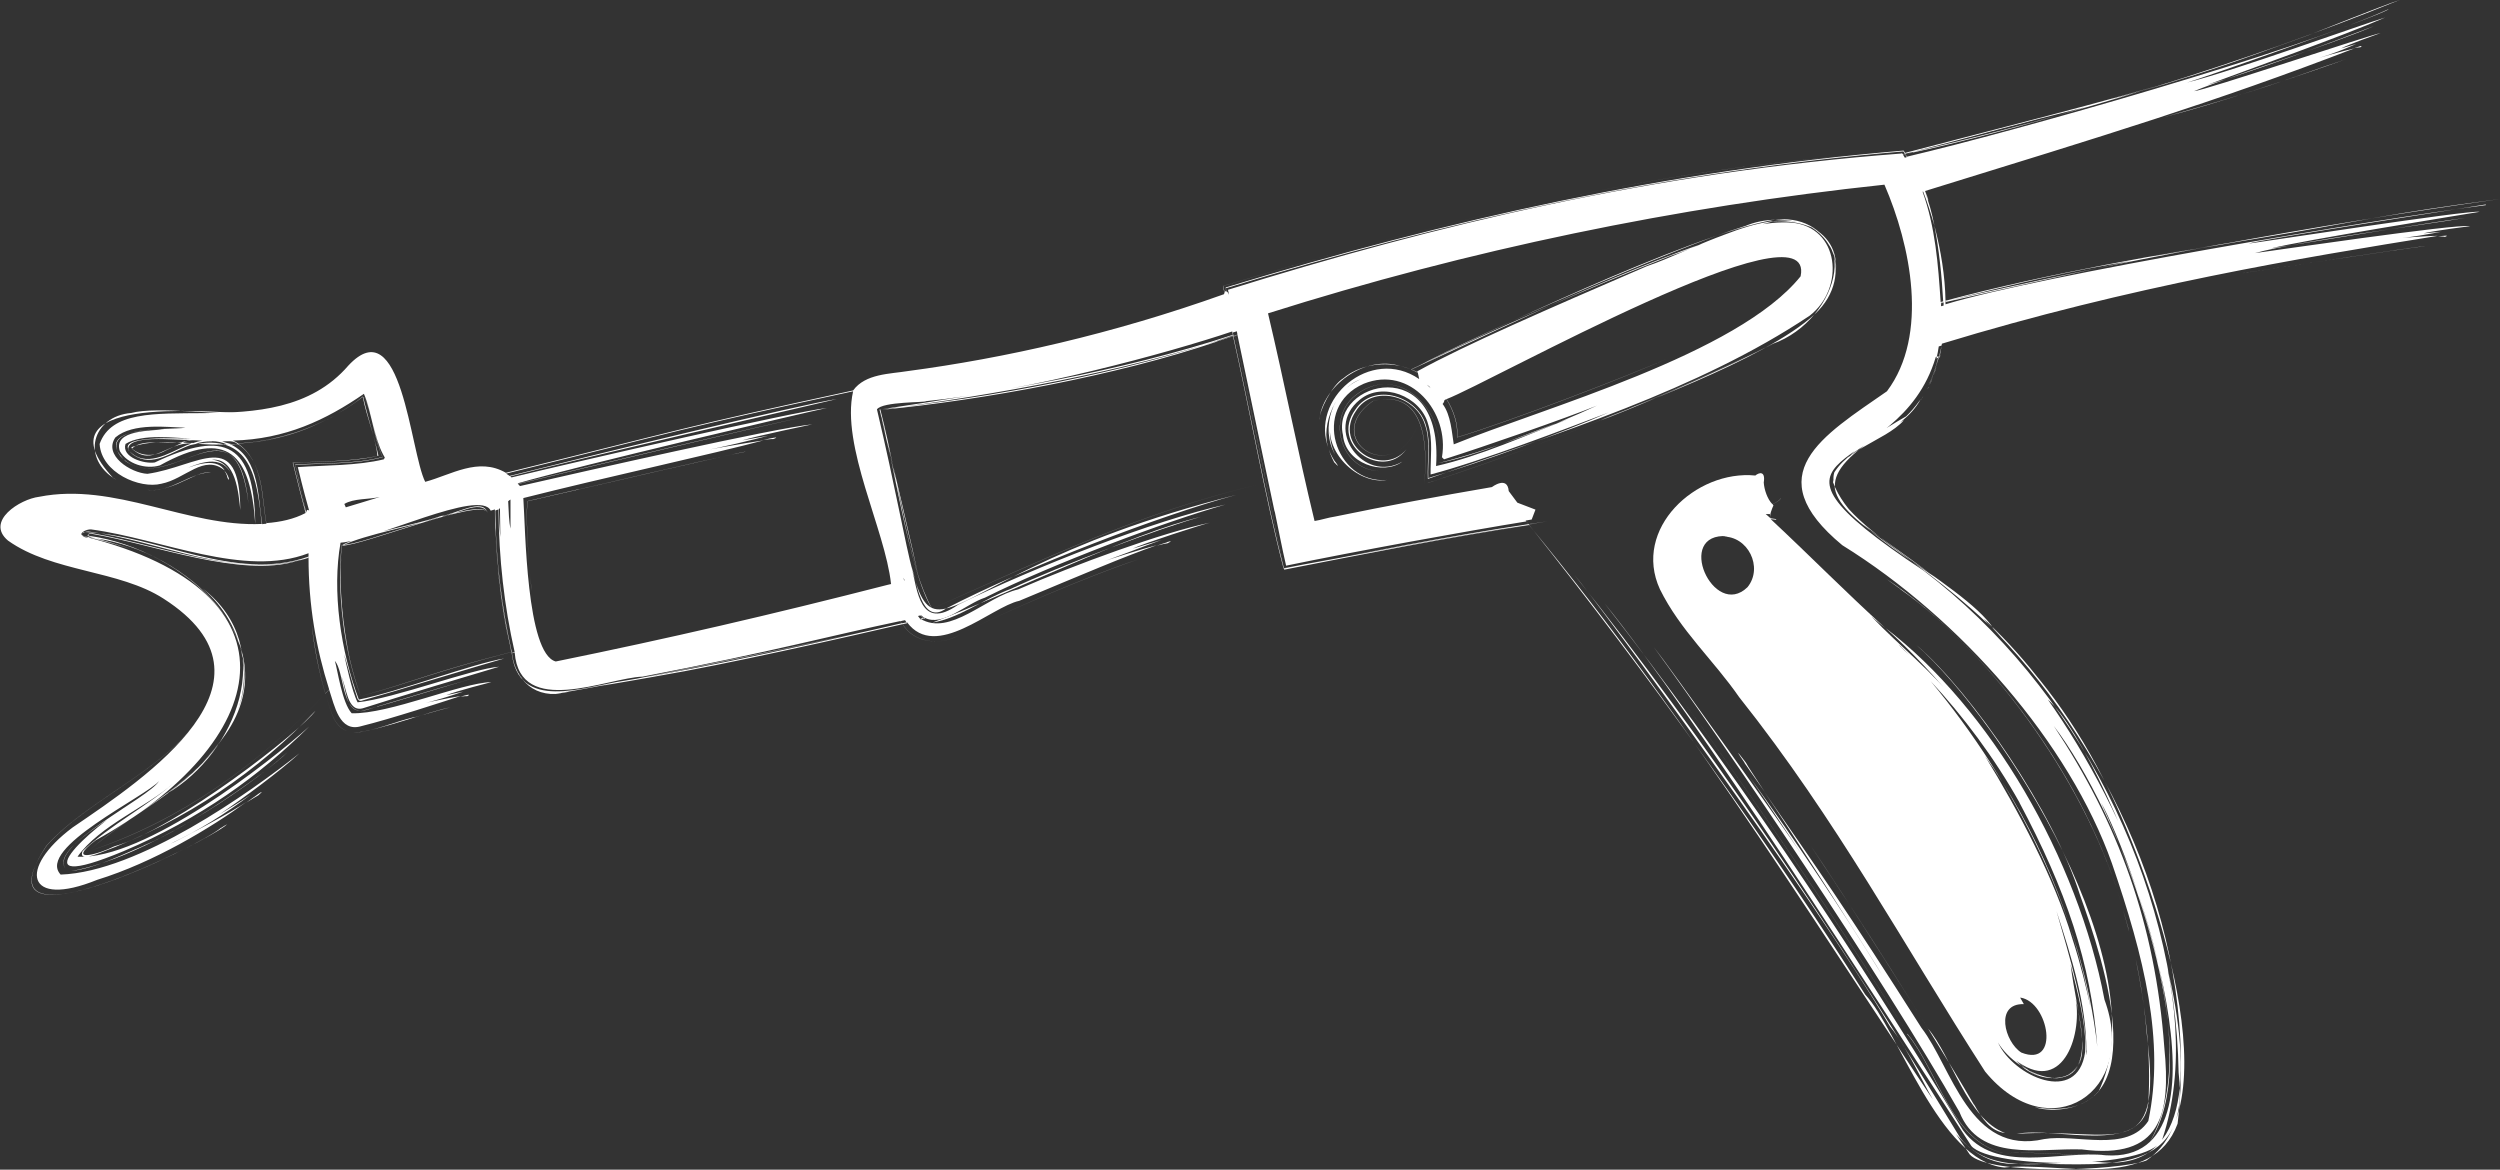 <svg xmlns="http://www.w3.org/2000/svg" id="uuid-6060add3-3bce-43e4-a9e7-c6a0879220f9" viewBox="0 0 118.71 55.54"><rect x="0" y="0" width="118.71" height="55.54" fill="#333333" stroke="none"/><defs><style>.uuid-7ff608e8-574b-49ce-b08b-b309307598cc{fill:#fff;}</style></defs><g id="uuid-cd5ad41f-6806-4181-aea9-e4d1beb12a4b"><g><path class="uuid-7ff608e8-574b-49ce-b08b-b309307598cc" d="m22.18,33.06s.34-.17-.31.02c.16-.02.28-.03.31-.02Z"></path><path class="uuid-7ff608e8-574b-49ce-b08b-b309307598cc" d="m17.9,33.56c-.27.08-.53.17-.81.22,1.54-.39,5.01-1.5,5.94-1.72h0c-.63.15-3.79,1.09-5.13,1.49Z"></path><path class="uuid-7ff608e8-574b-49ce-b08b-b309307598cc" d="m19.68,34.05c-.92.21-1.96.69-2.91.75,1.22-.09,3.7-1.06,4.62-1.21h0c-.17.03-.75.19-1.71.47Z"></path><path class="uuid-7ff608e8-574b-49ce-b08b-b309307598cc" d="m10.85,22.67c-.02-.06-.09-.22-.19-.31.11.16.14.3.14.33,0,0,.13.22.05-.03Z"></path><path class="uuid-7ff608e8-574b-49ce-b08b-b309307598cc" d="m17.25,18.8s0,0,0,0c0,0,0,0,0,0Z"></path><path class="uuid-7ff608e8-574b-49ce-b08b-b309307598cc" d="m8.66,22.87c.45-.19.9-.48,1.35-.44h0c-1.02.02-1.91.98-3.03.83.56.08,1.22-.17,1.68-.39Z"></path><path class="uuid-7ff608e8-574b-49ce-b08b-b309307598cc" d="m5.38,22.69s.1.06.15.1c-1.73-1.02-1.14-3.03.7-3.18,1.22-.33,4.43.12,5.22,0h0c-1.61-.04-9.75-.86-6.07,3.09Z"></path><path class="uuid-7ff608e8-574b-49ce-b08b-b309307598cc" d="m12.24,37.72c-.11.08-.29.2-.55.39.3-.18.51-.31.57-.34,0,0,.39-.33-.03-.05Z"></path><path class="uuid-7ff608e8-574b-49ce-b08b-b309307598cc" d="m4.27,40.4s.01.02.03.02c-.01,0-.02-.01-.03-.02Z"></path><path class="uuid-7ff608e8-574b-49ce-b08b-b309307598cc" d="m6.82,40.16c-1.1.45-2.26,1.06-3.44,1.2,3.32-.56,8.22-3.77,10.27-5.64h0c-1.02,1-4.76,3.6-6.83,4.43Z"></path><path class="uuid-7ff608e8-574b-49ce-b08b-b309307598cc" d="m10.49,39.31c-.9.8-11.82,6.18-8.28.84,2.11-2.36,6.3-3.86,7.57-6.69h0c-1.26,2.83-5.46,4.33-7.56,6.69-3.66,5.44,7.7-.2,8.57-1.01h0c-.07.03-.17.09-.29.17Z"></path><path class="uuid-7ff608e8-574b-49ce-b08b-b309307598cc" d="m36.71,20.85s.55-.19-.47.04c.24-.03.42-.05.47-.04Z"></path><path class="uuid-7ff608e8-574b-49ce-b08b-b309307598cc" d="m27.48,23.23c-.8.18-1.63.38-2.42.56-.15.89.15,4.06.19,4.28h0c-.04-.25-.34-3.35-.2-4.27,3.25-.75,10.43-2.41,10.35-2.35h0c-.48.08-3.15.68-7.93,1.79Z"></path><path class="uuid-7ff608e8-574b-49ce-b08b-b309307598cc" d="m55.42,25.75c-.1.03-.26.08-.49.16.26-.07.45-.11.5-.11,0,0,.37-.17-.01-.06Z"></path><path class="uuid-7ff608e8-574b-49ce-b08b-b309307598cc" d="m47.98,27.97c-1.24.45-2.46,1.4-3.7,1.59,3.58-1.34,9.4-4.24,12.75-5.02h0c-1.81.48-6.72,2.33-9.05,3.43Z"></path><path class="uuid-7ff608e8-574b-49ce-b08b-b309307598cc" d="m82.83,36.22c.2.28.5.73.97,1.39-.48-.73-.83-1.26-.9-1.4,0,0-.77-1.02-.06.01Z"></path><path class="uuid-7ff608e8-574b-49ce-b08b-b309307598cc" d="m90.56,49.1c1.45,1.73,2.07,5.1,4.59,5.66-2.51-.58-3.13-3.93-4.58-5.67-3.22-5.31-8.89-13.5-11.8-17.36h0c2.91,3.86,8.57,12.05,11.8,17.36Z"></path><path class="uuid-7ff608e8-574b-49ce-b08b-b309307598cc" d="m90.24,27.98c4.52,3.19,8.99,9.53,10.55,15.15-1.66-5.96-6.35-12.42-11.26-15.67h0s.54.39.72.52Z"></path><path class="uuid-7ff608e8-574b-49ce-b08b-b309307598cc" d="m93.73,52.45c-2.31-3.97-6.4-10.3-7.75-12.29h0c1.19,1.8,2.88,4.32,5.57,8.68,1.14,1.34,1.84,4.28,3.66,4.96-.69-.08-1.08-.67-1.47-1.35Z"></path><path class="uuid-7ff608e8-574b-49ce-b08b-b309307598cc" d="m101.95,49.22c.78,6.21-1.53,4.3-6.19,4.62,1.8-.36,5.95,1.06,6.25-1.45.14-2.34-.13-4.56-.6-6.86.27,1.24.44,2.46.54,3.69Z"></path><path class="uuid-7ff608e8-574b-49ce-b08b-b309307598cc" d="m101.06,44.07c-.08-.29-.16-.57-.25-.86.1.34.2.69.29,1.03-.01-.06-.03-.11-.04-.17Z"></path><path class="uuid-7ff608e8-574b-49ce-b08b-b309307598cc" d="m63.4,21.93c-.07-.1-.22-.34-.3-.59.09.33.23.55.25.61,0,0,.36.39.05-.03Z"></path><path class="uuid-7ff608e8-574b-49ce-b08b-b309307598cc" d="m75.93,19.99h0c.89-.45,7.87-2.85,10.25-5.08,2-1.84.77-4.88-2.02-4.46-3.95.72-14.06,5.55-17.15,7.09-.17-.07-.34-.12-.51-.16.17.04.34.1.51.16,0,0-.02,0-.02,0h0s.01,0,.02,0c.11.04.21.09.31.14l.07.32c-2.31-1.59-5.24.96-4.29,3.33-.45-1.16.42-2.98,1.52-3.32-1.35.52-1.94,2.31-1.23,3.57-.25-.51-.3-1.09-.18-1.62-.4,1.43,1.24,3.07,2.64,2.83-2.44.21-3.64-3.46-1.09-4.57,2.2-.89,4.08,1.35,3.71,3.49.03.03.06.07.1.1,1.96-.62,5.75-1.94,7.26-2.55-2.11.98-5.16,2.16-7.54,2.73.55-2.39-1.96-4.96-4.05-3.12-1.27,1.2-.46,3.49,1.29,3.5h0c-1.74-.02-2.56-2.3-1.28-3.5,2.1-1.84,4.59.73,4.04,3.12,1.97-.37,4.34-1.47,6.17-2.09-1.96.75-4.18,1.76-6.27,2.23.37-5.46-5.02-4.01-4.42-1.47.11,1.34,1.9,1.94,2.82,1.26-1.82,1.06-3.77-1.53-2.02-2.94,1.06-.88,2.88-.17,3.24,1.15.24.75.11,1.63.12,2.4,2.38-.62,6.56-2.22,8.47-2.95-2.07.91-6.07,2.38-8.58,3.12-.03-.8.13-1.67-.1-2.45-.35-1.44-2.5-2.13-3.37-.79-1.21,1.66,1.29,3.39,2.43,1.88-1.15,1.37-3.52-.2-2.39-1.83.8-1.28,2.83-.72,3.26.62.3.82.11,1.75.15,2.61,6.14-2.15,12.83-4.21,18.13-7.75,1.7-1.32,1.42-4.22-.87-4.42-2.37-.15-4.79,1.36-6.86,2.07-4.76,2.06-8.61,3.73-10.9,4.99v.06c-.08-.05-.19-.1-.29-.14,5.43-2.49,11.4-5.45,17.18-7.04,4.57-.19,3.18,4.69-.02,5.82.12-.06.25-.13.37-.19-2.98,1.59-7.73,3.54-8.55,3.83,2.82-1.14,5.46-2.29,8.14-3.62-5.29,2.6-10.87,4.8-16.5,6.64.16-1.79.09-4.56-2.44-3.95h0c-2.53,1.75.95,4.18,2.14,1.14h0c-1.19,3.04-4.65.6-2.13-1.14,2.53-.62,2.6,2.16,2.43,3.95,2.79-.92,5.58-1.91,8.31-3.01Zm-7.34-.99s.06-.03.09-.05c.34.55.55,1.18.51,1.82,2.53-.76,8.2-2.94,9.97-3.74h0c-1.79.8-7.41,2.96-9.96,3.73.04-.64-.17-1.27-.51-1.81,2.09-.8,17.59-9.53,16.81-5.83-2.98,3.71-12.22,6.25-16.47,7.98-.09-.54-.13-1.39-.53-1.92.06-.04.09-.18.09-.18Zm-.73-.66l.07.09c-.06-.06-.12-.11-.18-.16l.11.07Zm19.2-6.32c-1.47-3.16-5.38-.62-7.74.13-3.97,1.55-8.3,3.45-12.14,5.31,3.12-1.65,12.14-5.63,15.72-6.74,1.69-.71,4.41-.14,4.28,2.1.01-.28-.03-.55-.13-.8Zm-1.3,3.29c-.08.07-.17.14-.26.21.09-.07.17-.14.26-.21Zm-.73.54c.14-.09.28-.19.41-.28-.16.12-.32.23-.49.33.03-.02.05-.03.08-.05Z"></path><path class="uuid-7ff608e8-574b-49ce-b08b-b309307598cc" d="m63.79,17.96c.72-.6,1.78-.79,2.7-.58-1.71-.53-3.69.95-3.85,2.57h0c0-.41.59-1.65,1.15-1.99Z"></path><path class="uuid-7ff608e8-574b-49ce-b08b-b309307598cc" d="m84.34,24.65h0s-.1-.02-.27-.04c0,0,0,0,0,0-.06-.16.08-.47.14-.61-.01-.02-.03-.04-.04-.06.21-.1.31-.16.39-.27,0,.01,0,.02,0,.04h0s0-.04,0-.05h0c-.08.11-.18.18-.4.28-.24-.24-.39-.7-.41-1.03.09-.56-.22-.48-.4-.33-2.82-.28-5.85,2.53-4.53,5.4.96,1.95,2.55,3.37,3.76,5.12,4.65,5.85,7.79,11.74,11.68,17.78,3.04,3.71,7.29.98,5.67-3.41-1.26-6.69-5.41-13.84-10.4-17.65,1.13,1,2.6,2.56,3.48,3.68-1.2-1.59-2.79-2.79-4.15-4.23.15.13.34.28.67.56-1.92-1.74-3.52-3.38-5.45-5.18.17.02.26.03.26.03Zm-1.36,3.23c-1.61,1.57-3.5-2.62-.94-2.42l-.25.02c1.21-.04,1.95,1.46,1.19,2.4Zm.85-3.47c.16,0,.21,0,.21,0v-.02s.02.18.02.21c-.07-.07-.15-.13-.23-.2Zm15.18,25.55c-.36,2.54-3.42,1.14-4.14-.46.91,1.56,4.11,2.84,4.01.02h0c-.07-1.15-.42-2.54-.56-3.73.32,1.29.77,2.9.69,4.17Zm-3.07-2.59c1.35.21,1.9,3.35.04,2.61-.8-.51-1.27-2.34.12-2.3l-.17-.3Zm2.59-.08c.29,1.35.99,4.03-1.18,3.89.88.17,1.57-.6,1.52-1.44.08,1.88-2.24,1.77-3.13.62.37.31.68.61,1.14.72-.4-.12-.69-.34-1.02-.63,2.15,1.49,3.07-1.43,2.67-3.17Zm.55,2.6c-.01.15-.03.22-.03.22.08-1.93-.83-4.84-1.4-6.85.73,2.24,1.42,4.43,1.42,6.63Zm-.68-5.33c-.86-2.88-2.53-6.01-4.15-8.67,2.46,3.47,4.27,7.81,5.02,11.94-.2-.89-.46-2.02-.87-3.27Zm-2.51-6.45c2.2,4.13,3.4,7.61,3.7,11.6-.69-6.21-3.9-12.56-7.92-17.37,1.53,1.64,3.04,3.65,4.23,5.78Zm-5.62-7.39l.39.38c-.15-.13-.37-.33-.51-.5l.13.12Z"></path><path class="uuid-7ff608e8-574b-49ce-b08b-b309307598cc" d="m99.63,51.85c-.72.81-2.08,1-3.01.73h0c5.96.94,3.27-6.95,2.14-10.1-1.24-3.92-5.09-9.55-7.77-11.86h0c4.14,3.67,11.56,15.43,8.64,21.24Z"></path><path class="uuid-7ff608e8-574b-49ce-b08b-b309307598cc" d="m91.22,18.98s0,0-.01.01c0,0,0,0,.01-.01Z"></path><path class="uuid-7ff608e8-574b-49ce-b08b-b309307598cc" d="m91.61,18.3c.06-.12.12-.24.16-.37-.05.12-.11.24-.16.37Z"></path><path class="uuid-7ff608e8-574b-49ce-b08b-b309307598cc" d="m91.82,10.53c.02.08.03.16.05.24-.02-.12-.04-.2-.05-.24Z"></path><path class="uuid-7ff608e8-574b-49ce-b08b-b309307598cc" d="m15.49,19.95c.17-.08.32-.17.46-.25-.15.09-.31.17-.46.25Z"></path><path class="uuid-7ff608e8-574b-49ce-b08b-b309307598cc" d="m15.57,19.92c-.08.04-.17.08-.25.12.08-.04.17-.08.25-.12Z"></path><path class="uuid-7ff608e8-574b-49ce-b08b-b309307598cc" d="m112.07,2.25c.22-.15-.14-.01-.29.04.15-.03.25-.05.29-.04Z"></path><path class="uuid-7ff608e8-574b-49ce-b08b-b309307598cc" d="m106.83,4.36c-1.28.41-3.24.97-4.11,1.21h0c2.36-.59,6.42-1.95,8.68-2.76h0c-1.28.42-2.87,1.02-4.57,1.55Z"></path><path class="uuid-7ff608e8-574b-49ce-b08b-b309307598cc" d="m91.21,18.99s.03-.05.04-.07c-.03.05-.06.09-.1.14.02-.02.04-.05.05-.07Z"></path><path class="uuid-7ff608e8-574b-49ce-b08b-b309307598cc" d="m118.04,9.74c-5.44.7-21.13,3.33-25.66,4.71,0-.05,0-.09,0-.14,7.53-1.78,17.62-3.64,26.33-4.86h0c-5.37.7-6.57,1.05-11.67,1.9h0c-4.28.69-9.77,1.62-14.66,2.93-.02-1.18-.22-2.37-.51-3.5.02.09.03.19.06.32-.02-.13-.04-.27-.08-.4.23,1.2.35,2.35.42,3.61-.04.01-.08.02-.12.03-.12-1.79-.25-3.55-.86-5.24,0,0,.02,0,.03,0,.2.51.37,1.05.53,1.61-.1-.56-.26-1.1-.45-1.63,0,0,0,0,0,0,.06.15.12.33.17.48-.04-.18-.11-.33-.16-.49,0,0,0,0,0,0,.05.14.1.28.15.44.01-.05-.13-.39-.15-.44,8.54-2.64,13.73-4.21,20.38-6.77-.55.12-1.68.45-1.68.45.58-.16,1.22-.42,1.77-.66-.24.07-.48.14-.72.21.38-.2,1.88-.73,1.88-.73-.52.09-8.38,2.74-8.86,2.76,2.14-.87,6.25-2.11,8.54-3.09h0c-2.04.79-5.92,2.22-7.91,2.79,1.93-.72,6.45-2.32,8.45-3.2-1.13.34-7.38,2.6-9.41,3.09.29-.06,9.39-3.24,9.58-3.49-4.43,2.02-17.69,5.79-22.88,7.01-.03-.05-.06-.09-.09-.14C98.27,5.54,106.52,3.01,113.94,0h0c-.96.32-3.64,1.41-4.32,1.67-1.58.56-3.33,1.24-5.58,1.94h0c-4.15,1.25-9.4,2.55-13.58,3.65,0,0,0,0,0,0,0,0,0,0,0,0,0,0,0,0,0,0,0,0-.07-.11-.07-.11-11.08.93-21.59,3.27-32.19,6.5.01.05.02.1.03.15-.04,0-.06.06-.08.1-.02-.11-.04-.22-.07-.32,10.59-3.18,21.94-5.93,32.38-6.32-10.42.38-21.81,3.15-32.39,6.32.02.11.05.22.07.33-.01.03-.02.06-.02.06-5.32,1.9-10.43,3.04-15.01,3.65-.85.14-2.02.12-2.6.92-8.37,1.81-7.86,1.79-16.49,3.91-1.31-.76-2.6.1-3.83.43-.72-1.43-1.11-8.25-3.65-5.52-3.58,4.16-10.71.62-11.81,3.72.08,1.37,1.91,2.15,2.93,1.89,1.14-.22,2.03-1.44,3.01-.63-.44-.73-1.71-.15-2.22.07.77-.31,1.91-.93,2.48,0-.16-.32-.5-.56-.87-.58,1.15-.1,1.27,1.63,1.35,2.39-.03-4.01-1.99-2.06-4.41-1.72-.79-.04-2.11-.88-1.52-1.73.84-.71,2.47-.48,3.33-.46-.73.12-4.59-.14-2.86,1.58,2.25,1.62,5.24-3.22,5.85,2.03-.53-5.43-4,0-6.09-2.27-.84-1.23,1.45-1.26,2.1-1.27-.54.09-2.46,0-2.12,1.04.35.61,1.23.88,1.9.68,3.24-1.8,4.31-.51,4.53,2.78-.05-3.77-1.39-4.53-4.77-2.92-.49.08-1.59-.24-1.39-.88.81-.51,2.36-.27,3.11-.26-.29.04-4.02-.25-2.74.78.91.63,1.84-.16,2.72-.47,2.9-.64,3.15,1.61,3.38,3.75-3.53.16-6.98-2-10.57-1.29-.91.11-2.57,1.16-1.48,2.08,2.12,1.51,5.27,1.39,7.39,2.76,6.07,3.9-.81,8.47-4.32,10.86-2.61,1.95-2.21,3.86,1.16,2.49,2.69-.83,5.39-2.46,7.09-3.7-.6.43-3.4,1.93-3.6,1.98,1.35-.63,2.62-1.43,3.81-2.33-.48.33-.99.64-1.49.94,1.1-.74,2.84-2.02,3.8-2.9-2.35,1.87-7.65,5.63-11.34,5.76-1.18-1.25,4.07-3.72,4.67-4.44-.47.8-5.31,3.1-4.42,4.17-.78-.88,2.54-2.61,3.09-3.11-1.88,1.12-5.57,4.44-.36,2.27,3.66-1.55,6.45-3.58,8.82-5.92-1.85,1.67-7.84,6.36-11,6.18,1.05-1.49,3.35-2.38,4.56-3.5-1.01.94-3.09,2.05-4.32,3.24-.2.49.59.16.8.09,4.17-1.54,7.61-3.96,10.26-6.76-.66.94-6.61,5.61-9.56,6.44-.68.35-2.34.84-.89-.28,8.34-4.63,10.13-11.76-.51-14.43-.41-.12.1-.37.31-.34,3.36.45,7.25,2.31,10.32,1.13,0,.05,0,.11,0,.16-3.5,1.24-7.17-1.03-10.68-1.17-.32.28.46.22.59.31,4.21.58,9.14,4.88,6.12,9.28,1.6-2.2.97-5.2-1.05-6.9,3.62,2.8,1.57,7.81-1.69,9.73,1.04-.79,1.78-1.47,2.47-2.43-1.39,2.07-4.23,3.45-6.13,5.09,2.15-1.87,4.53-2.73,6.28-5.26,3.4-4.54-1.91-9.02-6.3-9.63-.23-.07.06-.17.17-.12,3.17.55,7.34,2.24,10.22,1.13,0,2.31.36,4.32.98,6.28-.06.06-.12.13-.18.19-.32-1.08-.52-2.18-.65-3.31.11,1.13.33,2.23.65,3.32-3.14,3.35-6.86,6.01-11.14,7.45,4.27-1.42,8.01-4.11,11.14-7.45.23.62.32,1.54,1.05,1.78-.73-.25-.82-1.16-1.05-1.78.06-.06.12-.13.18-.19.25.74.48,2.05,1.53,1.73,1.39-.34,3.92-1.17,4.72-1.43-.61.09-1.88.37-1.88.37.46-.08,1.55-.42,2-.58l-.81.17c.43-.18,2.14-.62,2.14-.62-1.42.03-4.85,1.53-6.63,1.48-.46-.5-.67-2.06-.8-2.49.44.51.32,2.32,1.2,2.37-.72,0-.67-1.18-.91-1.65.27.45.27,1.79,1.08,1.52,1.51-.49,5.51-1.69,6.43-1.96-1.27.09-4.97,1.51-6.72,1.69-.27-.51-.57-1.95-.64-2.28.11.33.41,1.47.61,2.02.02.1.08.21.2.19,1.61-.45,5.81-1.74,6.79-2.01-1.43.22-5.02,1.58-6.9,1.95-.87-2.31-1.28-5.16-.87-7.45,1.57-.1,6.65-2.59,7.13-1.52.07-.02.13-.04.2-.06-.02,1.77.26,4.71.78,6.77-3.9,1-4.44,1.35-7.15,2.1-.81-2.22-1.11-4.82-.9-7.19.92.09,6.82-2.4,6.92-1.5-.17-.79-1.61.09-2.2.13-1.25.44-3.59.81-4.73,1.39-.22,2.2.08,4.98.91,7.17,2.71-.74,3.26-1.09,7.16-2.1.31,2.89,3.44,1.64,5.33,1.37,3.99-.64,9.87-1.96,13.22-2.74.52.97,1.89,1.09,2.77.53,3.68-1.84,7.71-3.34,8.43-3.55-.72.2-4.75,1.71-8.43,3.55-.89.56-2.25.44-2.77-.52.08-.02.16-.04.23-.05,1.37,1.84,3.99-.73,5.33-1.02,3.04-1.27,5.03-2.12,6.53-2.64-.73.18-2.36.7-2.98.92,1.05-.34,2.16-.8,3.2-1.17l-1.36.41c.4-.21,3.31-1.15,3.66-1.23-2.26.47-6.38,1.98-9.11,3.17-1.52.35-3.23,2.25-4.64,1.39.06-.01.11-.03.15-.04.03.04.08.06.12.08-.04-.02-.08-.05-.12-.08.02,0,.04,0,.05-.01.85.46,1.97-.66,2.87-.95,3.22-1.61,8.58-3.62,11.42-4.42-3.37.74-9.09,2.98-12.7,4.76-1.81,1.27-1.93-.68-2.21-1.81.22.55.45,2.85,1.65,1.98,3.87-2,10.15-4.41,13.77-5.39-17.7,4.46-13.43,11.3-17.06-4.06.26-.38,2.34-.32,2.33-.39,4.93-.5,11.48-2.28,14.54-3.31.01.05.02.1.03.16-5.38,1.77-11.22,2.72-16.78,3.55.57,1.86,1.42,7.84,2.5,9.45,5.29-2.33,9.97-4.6,15.57-5.91-5.61,1.31-10.28,3.57-15.57,5.91-1.15-2.04-1.5-5.69-2.46-9.46,5.12-.53,11.7-1.74,16.74-3.51.78,3.42,1.53,7.71,2.41,11.07,3.8-.74,7.84-1.55,11.63-2.11,5.62,7.05,11.41,15.13,15.99,22.34,1.55,1.65,3.51,7.91,6.6,8.21,2.65-.3,7.03,1.18,8.23-2.08,1.02-8.53-2.86-17.35-8.74-23.51-1.41-2.19-8.2-5.24-7.56-7.42.92-1.44,3.18-1.82,4.09-3.45-.02.03-.04.05-.06.07,0,0,0,0,0,0-.19.26-.39.5-.62.72,0,0,.01-.01.02-.02-.04.04-.08.09-.12.13.04-.03.07-.07.1-.11-9.34,5.37,2.83,4.24,9.37,17.22,1.99,3.78,6.27,15.28,2.03,18.12-1.34.49-7.49.71-8.38-.29-6.89-10.19-12.92-20.2-20.95-29.92.57-.09.88-.14.88-.14h0s-.3.04-.88.13c-.05-.06-.09-.11-.14-.17.23-.04.29-.05.29-.05l.18-.47-.86-.33-.41-.55c-.06-.75-.8-.19-.8-.19-2.52.43-4.97.89-7.45,1.4-.3.04-.69.17-.97.21-.8-3.3-1.43-6.57-2.21-9.86,9.55-3.02,19.4-5.06,29.27-6.11,1.24,2.86,2.13,7.13.12,9.81-3.05,2.12-6.19,3.94-2.12,7.31,5.63,3.49,10.78,9.4,12.8,15.1,1.53,4.45,2.53,8.46,1.73,12.24-1.01,1.53-3.42.6-4.95.86-3.54.81-4.38-3.42-5.82-5.28-3.52-5.55-5.02-7.68-7.47-11.22,1.05,1.52,5.37,8.27,5.59,8.7-1.97-3.22-4.09-6.33-6.28-9.4.84,1.22,1.66,2.46,2.48,3.7-.77-1.17-6.32-8.98-7.03-9.86,3.27,4.45,10.89,15.71,14.51,22.07.96,2.41,3.76,1.71,5.81,1.78,3.76.49,4.24-1.63,3.92-4.84-.43-5.9-2.2-10.67-5.25-15.27,3.12,4.09,7.42,14.92,4.56,19.75-1.59,1.02-4.84.4-6.81.54,1.96-.13,5.22.48,6.81-.54,2.52-3.86-.52-12.27-2.31-16.1,1.47,2.6,6.72,17.16.23,16.74-2.21-.25-5.23.93-6.79-1.19-5.54-9.2-11.36-17.76-17.02-25.02,4.27,5.26,12.8,18.61,17.42,25.77.97,1.09,8.39,1.14,9.06-.31,2.25-6.73-1.75-15.69-5.43-20.89,2.85,2.46,10.99,22.53,2.67,21.98-2.22-.23-5.19.84-6.82-1.15-5.94-9.79-12.18-19.04-18.33-26.75,1.08,1.25,11.26,15.11,14.99,21.45,1.8,2.19,2.66,6.71,6.15,6.52,3.52-.1,8.18.92,7.55-4.33-.14-9.19-4.86-18.31-12.09-23.83-9.52-6.29-1.23-4.12.56-10.16.04-.01.09-.02.13-.04-.12.51-.27.97-.48,1.39.23-.44.37-.9.49-1.39,0,0,0,0,0,0-.03.15-.07.29-.11.43.11-.33.2-.67.26-1.02,8.98-2.74,17.03-4.07,23.55-5.12-.62,0-1.92.12-1.92.12.47-.02,1.59-.22,2.06-.31l-.82.07c.46-.12,2.21-.34,2.21-.34-.6-.13-9.73,1.22-10.22,1.28,2.1-.58,7.98-1.33,9.98-1.67h0c-1.67.21-7.33,1.15-9.23,1.45,1.41-.37,9.34-1.64,9.92-1.74-.41-.11-10.61,1.47-10.97,1.51.3-.16,10.97-1.8,11.26-1.86Zm-15.15,2.31c1.85-.33,3.55-.63,4.07-.69-1.97.34-3.87.66-4.89.84.26-.05.54-.1.81-.15Zm-2.45-7.39c1.38-.4,2.83-.82,3.41-.99-1.33.42-2.79.84-4.1,1.18.23-.06.46-.12.69-.19ZM7.72,26.69s.07.04.1.05c-.12-.06-.24-.12-.36-.18.08.04.17.08.26.13Zm6.34-.04c-2.63.79-6.74-.79-9.64-1.29-.11-.06-.41.06-.17.12h0c.68.18,1.25.35,1.98.59-.63-.2-1.3-.38-1.97-.55-.38.06-.56-.26-.06-.28,3.44.44,7.02,2.36,10.44,1.23,0,0,0,.01,0,.02-.18.06-.37.11-.58.16Zm-4-5.7c.25,0,.49.05.71.15-.51,0-1-.02-1.47-.04.25-.07.5-.11.76-.1Zm-1.19.19c-.9.39-1.98,1.13-2.78.22-.08-.75,2.27-.45,2.91-.47-.91.36-2.12-.17-2.74.41.96.9,1.71-.32,2.83-.24-.07.03-.14.05-.21.08Zm-2.62.09c.8-.29,1.44-.22,2.41-.21h0s0,0,0,0c-.28.13-.89.42-.81.38-.47.27-1.16.3-1.59-.11h0s-.02-.05-.02-.07Zm2.85-.18c-.11,0-.2-.02-.31-.02.11,0,.21.01.33.02,0,0-.01,0-.02,0Zm.06-.02c-.15.02-.31-.02-.47-.01.28-.17.61-.11.93-.09-.15.01-.32.06-.46.11Zm1.58.09c-.62,0-1.12-.03-1.48-.05.5.01,1.05.02,1.58.05-.03,0-.06,0-.1,0Zm-.19-.16c.25,0,.52-.06.73.12-.27.05-.49-.04-.73-.12Zm.38.14c.12,0,.24,0,.36-.01,0,0,.01.01.02.02-.13,0-.27.04-.39,0Zm1.52,3.79c-.2-1.2-.11-3.09-1.46-3.77.11,0,.22,0,.34-.01,1.19.83,1.1,2.49,1.32,3.76-.07,0-.13.01-.2.02Zm5.45-1.25c-.51.15-.99.31-1.48.45-.02-.05-.05-.11-.07-.16.44-.27,1.17-.21,1.68-.33-.04.01-.08.03-.12.04Zm.33-1.83c-1.27.31-2.81.28-4.09.37.27,1.11.44,1.72.54,2.07-.1-.1-.13.02-.14.09-.16-.7-.28-1.18-.51-2.26,1.28-.1,2.86-.01,4.14-.37-.41-.9-.46-2.04-.89-2.92.41.89.47,2.01.88,2.91-1.29.35-2.86.27-4.14.36.23,1.1.37,1.58.51,2.3-.21-.8-.37-1.4-.61-2.38,1.27-.09,2.78-.02,4.05-.34-.18-.82-.52-1.88-.72-2.78-.02-.05-.08.05-.11.06.02-.02.08-.05.07-.07,0-.03.02-.07.05-.07-.03-.01-.06.05-.06.07,0,0,0,0,0,0-.36.3-.74.54-1.15.78.4-.22.87-.54,1.17-.78,0,0,0,0,.01.01.16.89.64,2.02.69,2.79-1.27.28-2.76.25-4.02.32.24.98.4,1.58.61,2.39-.55.29-1.19.43-1.87.48-.22-1.27-.14-2.93-1.32-3.76,1.27-.08,2.59-.39,3.72-.93-1.13.53-2.45.85-3.72.93,0,0-.01-.01-.02-.02,1.43-.08,2.93-.47,4.21-1.14-1.27.65-2.79,1.06-4.21,1.13-.07-.05-.16-.09-.24-.13,2.49-.06,4.42-.98,6.22-2.22.4.94.47,2.04.9,2.86.06.13.14.19.05.22Zm-2,4.1s0,0,0,0c1.2-.56,3.46-.94,4.73-1.38.64-.05,1.83-.85,2.2-.2-.34-.7-5.93,1.58-6.92,1.58,0,0,0,0,0,0Zm-.01,2.89c-.08-1.07-.06-1.7-.01-2.45-.12,1.54.07,3.39.39,4.87-.19-.82-.32-1.65-.38-2.43Zm27.5.62s0,0,0,0c.04,0,.08-.02.11-.02-.03,0-.07.02-.11.03Zm.03-.2c.06.06.12.11.18.15-.02,0-.03,0-.05.01-.05-.04-.11-.09-.16-.15.01,0,.02,0,.03,0Zm-.04.01c.05.06.1.11.15.15-.04,0-.1.02-.15.03-.04-.05-.08-.1-.12-.16.05-.01.09-.02.12-.03Zm-19.97-5.1c0,.3.02,1.31.02,1.37-.05-.37-.06-.92-.07-1.33.01-.01.03-.02.05-.04Zm-.22.27v-.16s.1-.03.15-.05c.02,2.33.27,4.58.77,6.78-.04,0-.08.02-.13.03-.48-2.12-.76-4.43-.79-6.6Zm.73.75c-.09-.4-.09-.81-.12-1.35.04-.03.07-.06.11-.08,0,.36,0,1.32,0,1.43Zm0,5.69c-.38-1.55-.75-4.54-.72-5.77.07,1.95.33,4.04.77,5.94,0,0,0,0,0,0-.01-.06-.03-.11-.04-.17Zm2.61,2.02c-1.39.39-2.4-.55-2.56-1.85,0,0,0,0,0,0,.18,1.48,1.38,2.24,2.8,1.81-.08.01-.16.03-.24.04Zm4.32-.75c.13-.02-2.2.39-2.65.46,5.85-1.16,11.81-2.42,14.31-2.95,0,0,0,.01.01.02-2.55.59-8.5,1.94-11.67,2.47Zm11.9-2.52c-.07.02-.15.03-.23.05,0,0,0-.01-.01-.02.08-.02.16-.03.23-.05,0,0,0,0,0,.01Zm-.13-2.03s-.01,0-.02,0c-.02-.08-.03-.13-.03-.13.02.03.03.08.05.12Zm.02,1.88s.06.09.09.14c-.07.02-.15.03-.23.05-.03-.04-.06-.09-.08-.13.08-.02.15-.04.22-.05Zm-.14.19c-2.57.52-10.32,2.24-15.99,3.24-1.29.38-2.39-.56-2.53-1.85.04-.01.09-.02.13-.03.25,3.12,4.41,1.19,6.07,1.14,6.29-1.21,8.9-1.94,12.24-2.64.03.05.05.09.08.13Zm-.51-1.9c-.06.01-.11.03-.17.04l-.76-3.45h0c.15.7.61,2.79.76,3.45-5.5,1.41-10.41,2.55-15.76,3.64-1.4-.37-1.44-6.34-1.54-7.76,3.82-.97,9.08-2.11,11.41-2.74-.93.13-2.89.49-2.89.49.71-.11,2.4-.52,3.11-.71l-1.24.22c.69-.21,3.33-.76,3.33-.76-1.78.17-10.69,2.2-13.88,2.93-.03-.04-.06-.07-.09-.1,3.52-.85,10.93-2.61,13.62-3.19h0c-2.7.57-10.09,2.32-13.62,3.18,0,0-.01-.02-.02-.02,2.93-.84,13.52-3.33,14.69-3.58-1.76.22-11.37,2.43-14.98,3.3-.02-.02-.04-.03-.06-.05,3.07-.79,14.35-3.4,15.5-3.67-1.53.21-11.71,2.69-15.53,3.65-.06-.04-.11-.08-.17-.11,8.64-2.13,8.11-2.1,16.48-3.91-.59,2.6,1.52,6.56,1.8,9.14Zm-.47-7.95c.62,2.58,1.55,6.53,1.75,7.53-.17-.79-1.71-7.19-1.81-7.81h0c.01.09.03.17.05.28Zm52.49,9.77c-1.82-2.36-6.26-3.84-7.3-6.65.2-1.53,2.44-1.9,3.37-2.95-8.5,4.87,1.46,4.12,7.86,14.37-1.18-1.73-2.5-3.34-3.94-4.77Zm-21.57-4.64s-.09.01-.14.02c0,0,0,0,0,0,.05,0,.1-.01.14-.02Zm18.07-17.7c2.93-.75,5.2-1.39,8.17-2.12-2.78.85-5.84,1.65-8.53,2.23,0,0,0,0,0,0,.11-.03.23-.06.37-.09Zm-.37.09s0,0,0,0c0,0,0,0,0,0h0s0-.01,0-.01Zm-32.68,8.92c-4.79,1.62-11.09,2.77-15.91,3.24,5.56-.75,11.32-1.77,16.69-3.51,0,0,0,0,0,.01-.22.07-.48.16-.78.25Zm.78-.27c-.01-.05-.02-.1-.03-.16.03-.01.07-.02.1-.03.01.05.02.11.03.16l-.1.03Zm.1-.03c-.01-.05-.02-.11-.03-.16.03-.01.06-.02.09-.03.01.05.02.11.03.16l-.09.03Zm.09-.02s0,0,0,.01c-.03,0-.06.02-.09.03,0,0,0,0,0-.01l.09-.03Zm-.19.06l.1-.03s0,0,0,.01c-.03.01-.06.02-.1.03,0,0,0,0,0-.01Zm14.04,8.98c-3.79.56-7.83,1.37-11.63,2.11-.87-3.36-1.64-7.65-2.41-11.07.03-.01.07-.02.1-.03.75,3.61,1.56,7.47,2.3,11.04,3.58-.68,8.47-1.61,11.64-2.05,0,0,0,0,0,0Zm-12.08-.65c.19.89.34,1.72.54,2.57,3.28-.68,8.62-1.65,11.4-2.1.05.06.09.11.14.17-3.17.44-8.06,1.37-11.64,2.05-.74-3.57-1.54-7.42-2.3-11.04.03-.01.06-.02.09-.03.64,3.04,1.17,5.6,1.76,8.37Zm29.76-17c-11.78.89-22.19,3.42-31.98,6.47.02.08.03.16.05.24-.05-.12-.09-.16-.13-.16-.01-.05-.02-.1-.03-.15,10.6-3.23,21.1-5.57,32.18-6.5l.07.11s-.07.02-.1.02c-.01-.03-.03-.05-.06-.04Zm.07.04s.06-.02.1-.02h0s-.07.02-.1.03c0,0,0,0,0,0Zm.09.16s-.07-.12-.09-.15c.03,0,.06-.01.1-.02l.09.14s-.07.02-.1.03Zm.1-.03l-.09-.14s0,0,0,0c.03.05.05.1.08.14,0,0,0,0,0,0Zm1.73,6.88s0,.02,0,.03c-.04,0-.08.02-.12.03,0,0,0-.01,0-.02.04,0,.08-.02.12-.03Zm-.18,2.64s0,0,0,0c.02-.08.04-.16.06-.24-.02.08-.03.16-.05.24Zm.05-.29c-.02.1-.05.2-.07.29-.04.01-.09.02-.13.04.05-.19.08-.38.11-.57.04-.01.09-.03.13-.04-.01.09-.02.18-.04.28Zm.02-2.15s0-.09,0-.14c.04,0,.08-.02.12-.03,0,.05,0,.09,0,.14-.04.01-.08.02-.12.03Zm.23-.23c3.52-.9,5.85-1.43,8.79-1.92-3.44.74-6.95,1.53-8.79,1.95,0,0,0-.02,0-.03Z"></path><path class="uuid-7ff608e8-574b-49ce-b08b-b309307598cc" d="m91.81,17.83c.06-.15.11-.3.15-.46-.05.15-.1.31-.15.46Z"></path><path class="uuid-7ff608e8-574b-49ce-b08b-b309307598cc" d="m91.79,17.88s-.01.04-.02.05c0-.02.01-.04.02-.05Z"></path><path class="uuid-7ff608e8-574b-49ce-b08b-b309307598cc" d="m91.57,18.38s0,0,0,0c0-.01.01-.03.02-.04-.02.05-.05.09-.07.14.02-.03.04-.06.06-.1Z"></path><path class="uuid-7ff608e8-574b-49ce-b08b-b309307598cc" d="m91.28,18.87s.03-.05.05-.08c-.03.04-.05.09-.08.13.01-.02.03-.03.04-.05Z"></path><path class="uuid-7ff608e8-574b-49ce-b08b-b309307598cc" d="m91.51,18.48c-.06.11-.12.21-.18.31.06-.1.12-.2.18-.31Z"></path><path class="uuid-7ff608e8-574b-49ce-b08b-b309307598cc" d="m116.09,11.25s.36-.12-.31-.02c.16,0,.28,0,.31.02Z"></path><path class="uuid-7ff608e8-574b-49ce-b08b-b309307598cc" d="m111.18,12.26c-1.71.26-6.08.92-5.9.89h0c.49-.06,9.01-1.38,9.94-1.47h0c-.33.02-2.05.28-4.05.58Z"></path></g></g></svg>
